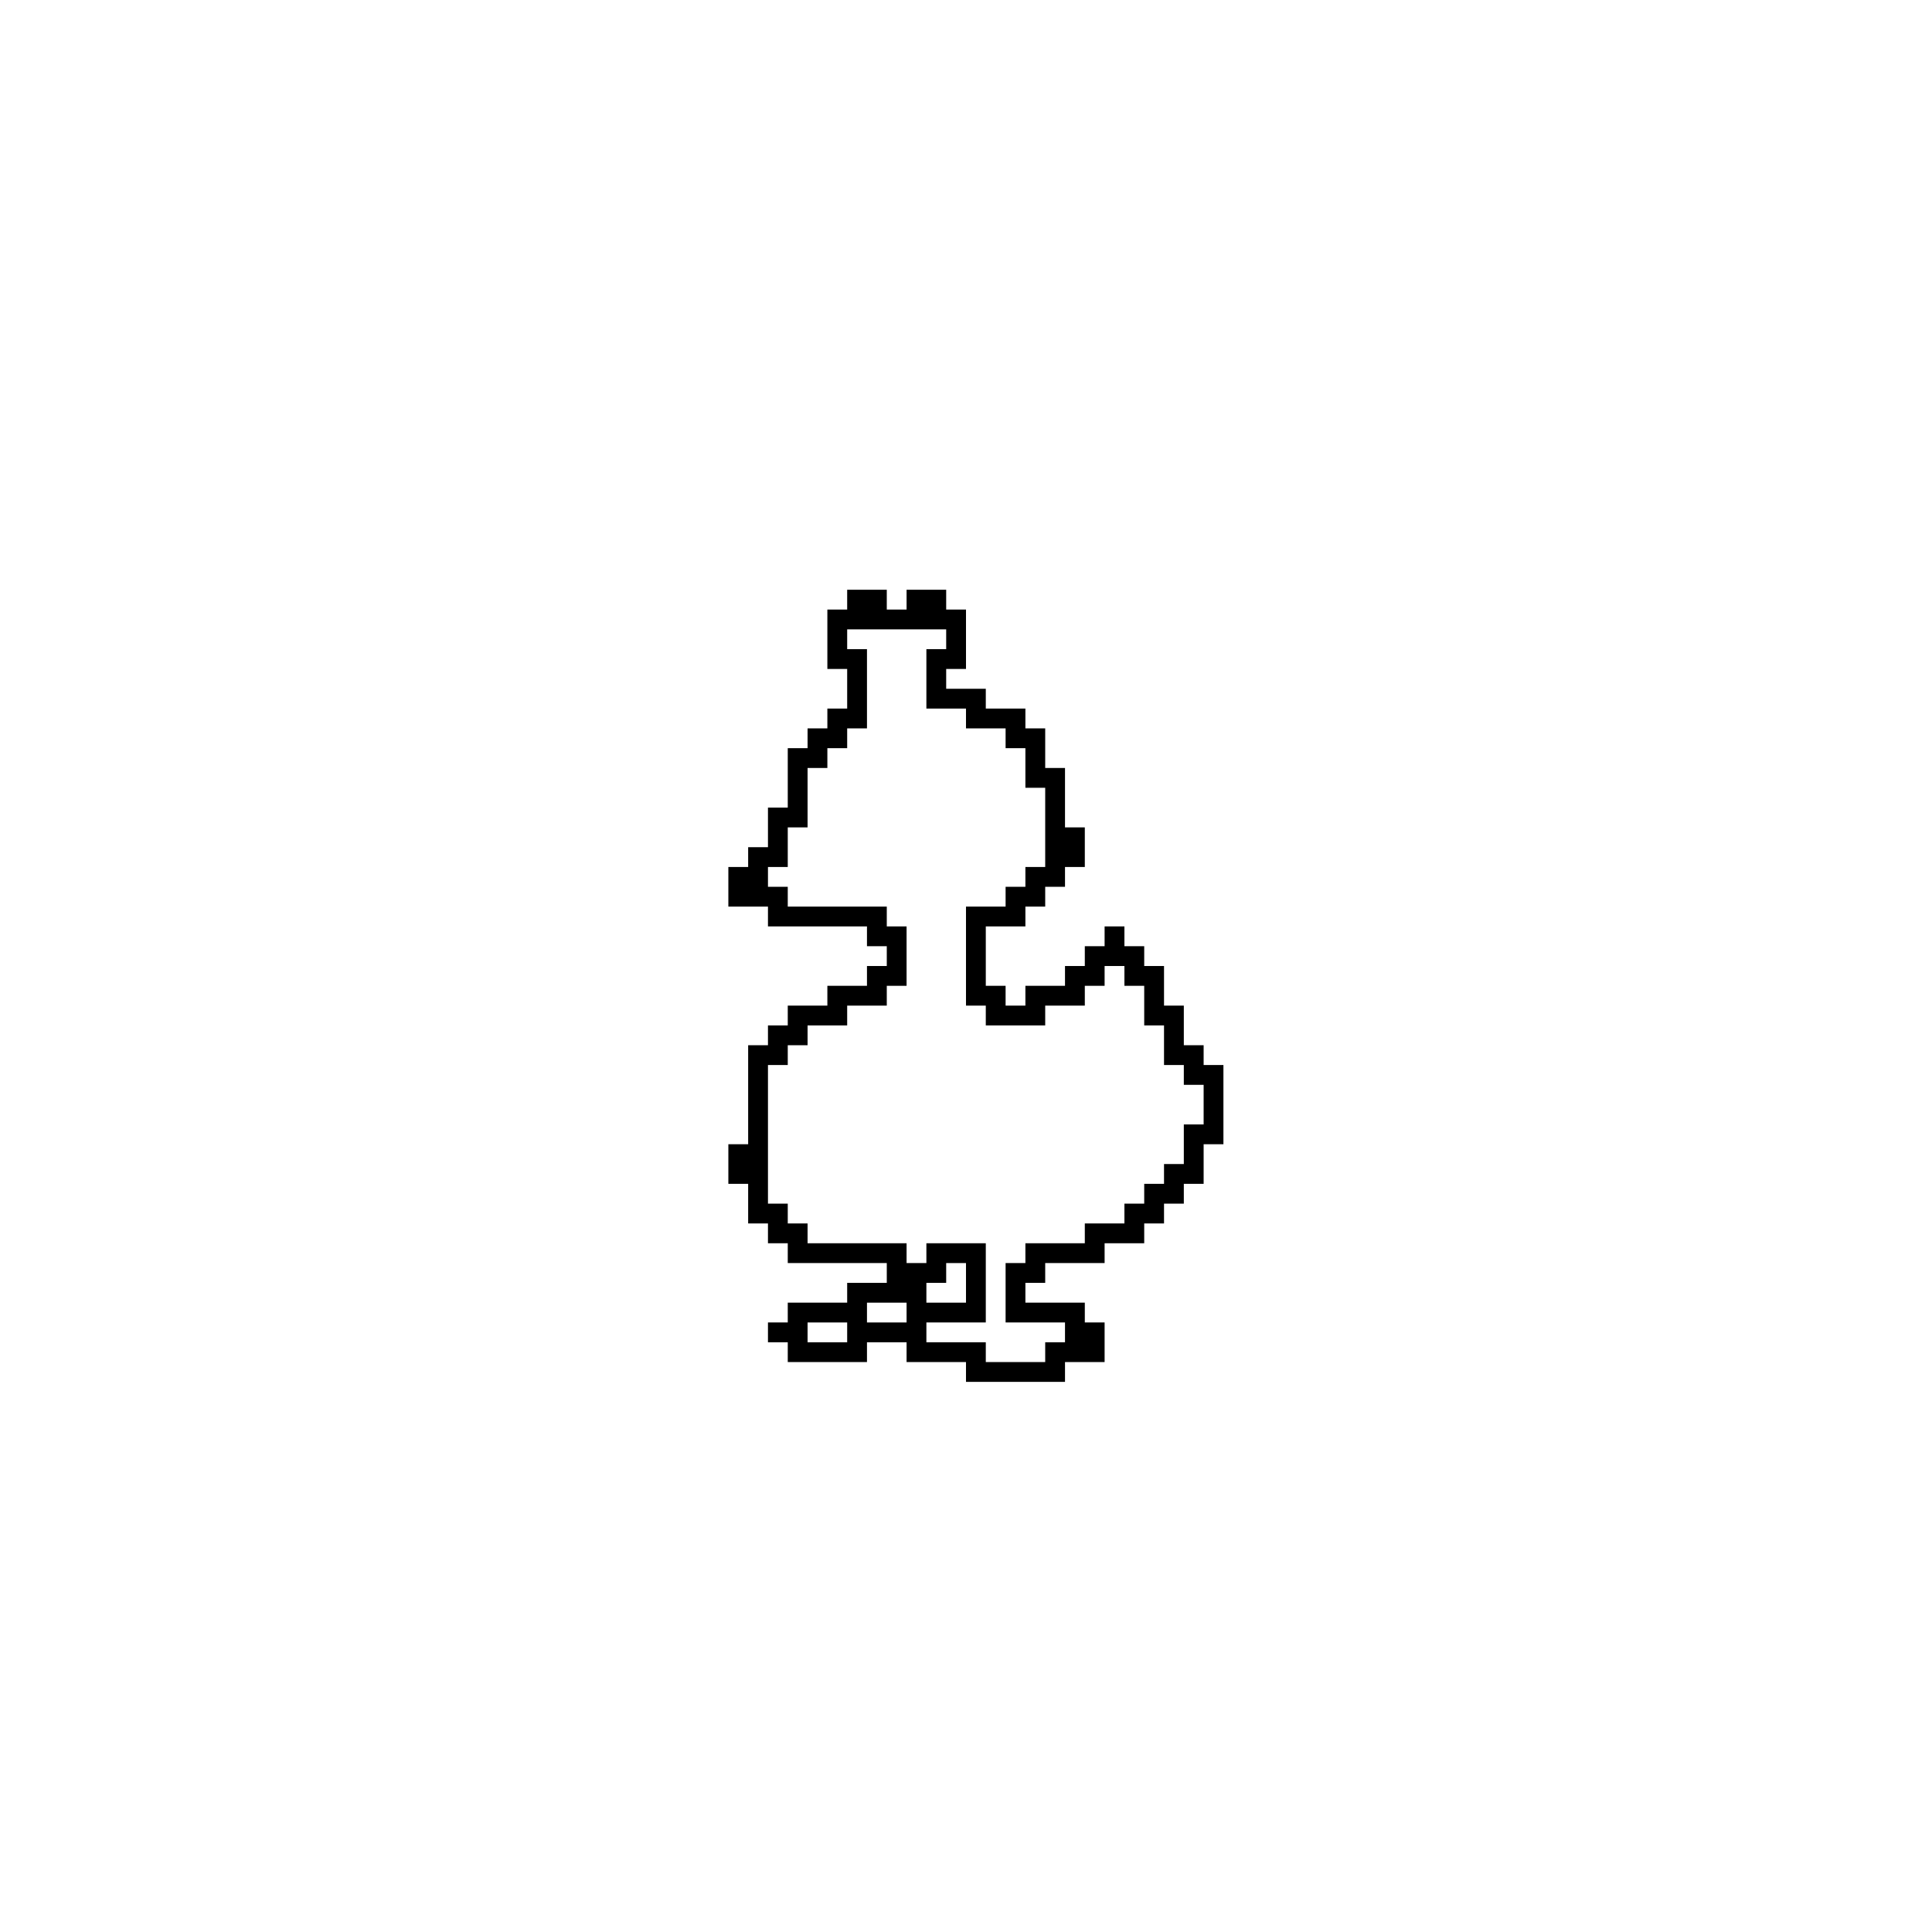 <?xml version="1.0" encoding="UTF-8"?>
<!-- Uploaded to: SVG Repo, www.svgrepo.com, Generator: SVG Repo Mixer Tools -->
<svg fill="#000000" width="800px" height="800px" version="1.1" viewBox="144 144 512 512" xmlns="http://www.w3.org/2000/svg">
 <path d="m368.51 300.29v5.25h-5.25v15.742h5.25v10.496h-5.25v5.25h-5.246v5.246h-5.25v15.746h-5.246v10.496h-5.25v5.246h-5.246v10.496h10.496v5.25h26.238v5.246h5.25v5.25h-5.25v5.246h-10.496v5.25h-10.496v5.246h-5.246v5.25h-5.25v26.238h-5.246v10.496h5.246v10.496h5.25v5.25h5.246v5.246h26.242v5.246h-10.496v5.25h-15.746v5.246h-5.246v5.25h5.246v5.246h20.992v-5.246h10.496v5.246h15.746v5.25h26.238v-5.25h10.496v-10.496h-5.246v-5.246h-15.746v-5.25h5.25v-5.246h15.742v-5.246h10.496v-5.25h5.25v-5.246h5.246v-5.25h5.25v-10.496h5.246v-20.992h-5.246v-5.246h-5.25v-10.496h-5.246v-10.496h-5.25v-5.25h-5.246v-5.246h-5.25v5.246h-5.246v5.25h-5.25v5.246h-10.496v5.25h-5.246v-5.25h-5.25v-15.742h10.496v-5.25h5.25v-5.246h5.246v-5.25h5.25v-10.496h-5.25v-15.742h-5.246v-10.496h-5.25v-5.25h-10.496v-5.246h-10.496v-5.25h5.25v-15.742h-5.25v-5.25h-10.496v5.25h-5.246v-5.25zm0 10.496h26.238v5.25h-5.246v15.742h10.496v5.25h10.496v5.246h5.246v10.496h5.25v20.992h-5.25v5.25h-5.246v5.246h-10.496v26.242h5.246v5.246h15.746v-5.246h10.496v-5.25h5.246v-5.246h5.25v5.246h5.246v10.496h5.25v10.496h5.246v5.25h5.25v10.496h-5.25v10.496h-5.246v5.246h-5.25v5.25h-5.246v5.246h-10.496v5.25h-15.746v5.246h-5.246v15.742h15.742v5.25h-5.246v5.246h-15.746v-5.246h-15.742v-5.25h15.742v-20.988h-15.742v5.246h-5.25v-5.246h-26.238v-5.25h-5.25v-5.246h-5.246v-36.738h5.246v-5.246h5.25v-5.25h10.496v-5.246h10.496v-5.25h5.246v-15.742h-5.246v-5.25h-26.242v-5.246h-5.246v-5.25h5.246v-10.496h5.25v-15.742h5.246v-5.25h5.25v-5.246h5.246v-20.992h-5.246zm26.238 167.94h5.25v10.496h-10.496v-5.25h5.246zm-20.992 10.496h10.496v5.246h-10.496zm-15.742 5.246h10.496v5.25h-10.496z"/>
</svg>
